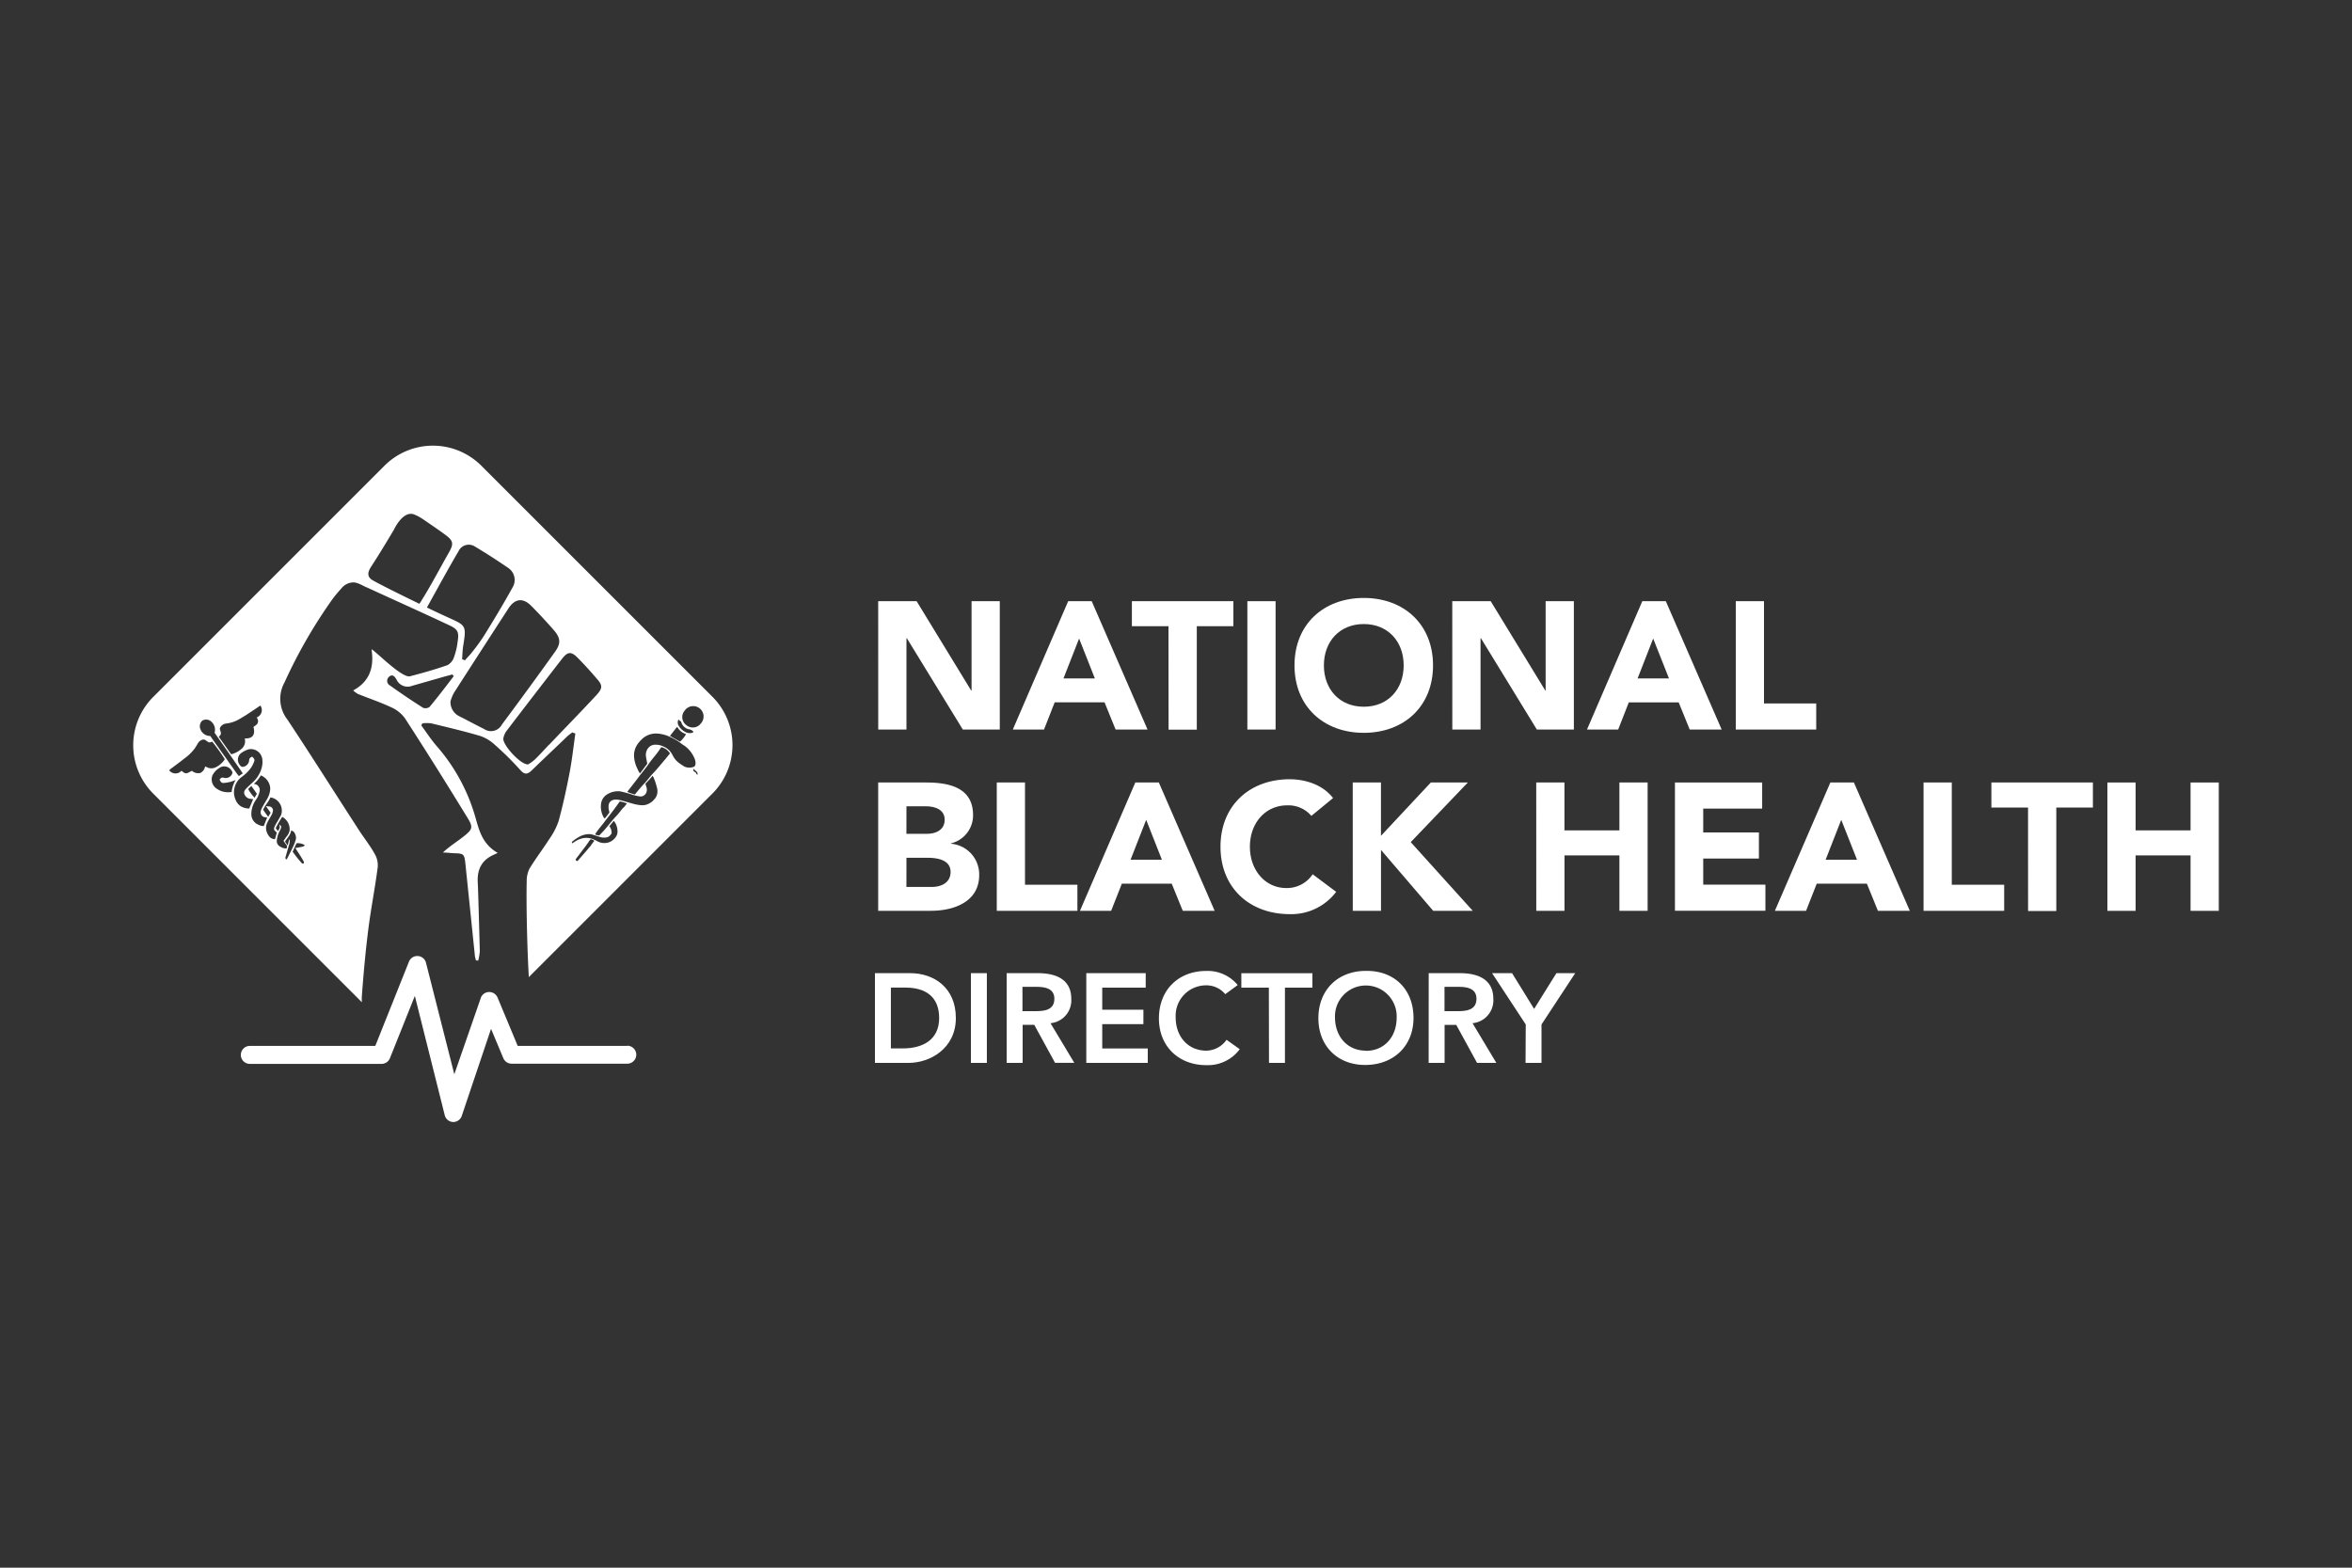 <svg id="Layer_1" data-name="Layer 1" xmlns="http://www.w3.org/2000/svg" viewBox="0 0 500 333.33"><rect x="0" y="0" width="500" height="333.33" fill="#333333" stroke="none"/><defs><style>.cls-1{fill:#fff;}</style></defs><path class="cls-1" d="M186.69,127.83h8.17l11.6,19h.08v-19h6v27.29h-7.86L192.78,135.7h-.08v19.42h-6Z"/><path class="cls-1" d="M227.08,127.83h5l11.87,27.29h-6.79l-2.35-5.78h-10.6l-2.27,5.78h-6.63Zm2.32,7.94-3.32,8.48h6.67Z"/><path class="cls-1" d="M248.4,133.15h-7.78v-5.32H262.2v5.32h-7.78v22h-6Z"/><path class="cls-1" d="M265.17,127.83h6v27.29h-6Z"/><path class="cls-1" d="M289.92,127.14c8.52,0,14.72,5.59,14.72,14.34s-6.2,14.34-14.72,14.34-14.73-5.59-14.73-14.34S281.4,127.14,289.92,127.14Zm0,23.13c5.13,0,8.48-3.7,8.48-8.79s-3.35-8.79-8.48-8.79-8.48,3.7-8.48,8.79S284.79,150.27,289.92,150.27Z"/><path class="cls-1" d="M308.73,127.83h8.17l11.61,19h.07v-19h6v27.29h-7.87L314.82,135.7h-.08v19.42h-6Z"/><path class="cls-1" d="M349.13,127.83h5L366,155.12h-6.79l-2.35-5.78h-10.6L344,155.12h-6.63Zm2.31,7.94-3.31,8.48h6.67Z"/><path class="cls-1" d="M369,127.83h6v21.74H386.1v5.55H369Z"/><path class="cls-1" d="M186.69,166.38h10.17c4.78,0,10,1,10,6.94a6.12,6.12,0,0,1-4.7,6v.08a6.54,6.54,0,0,1,6,6.67c0,5.7-5.4,7.59-10.26,7.59H186.69Zm6,10.91h4.35c1.85,0,3.78-.77,3.78-3s-2.16-2.85-4.05-2.85H192.7Zm0,11.3h5.39c1.89,0,4-.81,4-3.2,0-2.59-2.89-3-4.85-3H192.7Z"/><path class="cls-1" d="M211.9,166.38h6v21.74h11.14v5.55H211.9Z"/><path class="cls-1" d="M241.35,166.38h5l11.87,27.29h-6.78l-2.35-5.78h-10.6l-2.28,5.78h-6.63Zm2.31,7.94-3.32,8.48H247Z"/><path class="cls-1" d="M278.78,173.48a6.44,6.44,0,0,0-5.17-2.24c-4.55,0-7.9,3.7-7.9,8.79s3.35,8.79,7.71,8.79a6.54,6.54,0,0,0,5.63-2.93l5,3.74a11.94,11.94,0,0,1-9.87,4.74c-8.52,0-14.72-5.59-14.72-14.34s6.2-14.34,14.72-14.34c3.05,0,6.9,1,9.21,4Z"/><path class="cls-1" d="M287.57,166.38h6v11.34l10.6-11.34h7.87L299.9,179.06l13.19,14.61h-8.41l-11.1-12.95v12.95h-6Z"/><path class="cls-1" d="M326.58,166.38h6v10.18h11.68V166.38h6v27.29h-6V181.88H332.59v11.79h-6Z"/><path class="cls-1" d="M356.07,166.38h18.54v5.55H362.08V177h11.84v5.55H362.08v5.55H375.3v5.55H356.07Z"/><path class="cls-1" d="M389.11,166.38h5L406,193.67h-6.78l-2.35-5.78H386.21l-2.27,5.78h-6.63Zm2.31,7.94-3.32,8.48h6.67Z"/><path class="cls-1" d="M408.92,166.38h6v21.74h11.14v5.55H408.92Z"/><path class="cls-1" d="M431.13,171.7h-7.79v-5.32h21.58v5.32h-7.78v22h-6Z"/><path class="cls-1" d="M448,166.38h6v10.18h11.68V166.38h6v27.29h-6V181.88H454v11.79h-6Z"/><path class="cls-1" d="M186,206.92h7.51c5,0,9.69,3.07,9.69,9.54S197.72,226,193.15,226H186Zm5.92,16c4.26,0,7.73-1.83,7.73-6.46s-3-6.47-7.16-6.47h-3.1v12.93Z"/><path class="cls-1" d="M206.4,206.92h3.39V226H206.4Z"/><path class="cls-1" d="M214,206.92h6.63c3.66,0,7.11,1.19,7.11,5.47a4.88,4.88,0,0,1-4.42,5.17l5.06,8.43h-4.09l-4.42-8.08h-2.47V226H214Zm6,8.08c1.91,0,4.14-.16,4.14-2.64,0-2.26-2.1-2.53-3.85-2.53h-2.93V215Z"/><path class="cls-1" d="M230.93,206.92h12.63V210h-9.24v4.69h8.75v3.07h-8.75v5.17H244V226H230.93Z"/><path class="cls-1" d="M260.47,211.39a5.19,5.19,0,0,0-4-1.88,6.47,6.47,0,0,0-6.54,6.81c0,4.07,2.61,7.08,6.54,7.08a5.38,5.38,0,0,0,4.28-2.31l2.8,2a8.43,8.43,0,0,1-7.11,3.39c-5.87,0-10.07-4-10.07-9.93,0-6.11,4.2-10.1,10.07-10.1a8.25,8.25,0,0,1,6.68,3Z"/><path class="cls-1" d="M269.74,210h-5.85v-3.07H279V210h-5.84v16h-3.39Z"/><path class="cls-1" d="M290.34,206.44c6-.11,10.15,3.88,10.15,10,0,5.95-4.2,9.94-10.15,10s-10.07-4-10.07-9.93C280.27,210.43,284.47,206.44,290.34,206.44Zm0,17c4,0,6.57-3,6.57-7.08a6.56,6.56,0,1,0-13.11,0C283.82,220.39,286.43,223.4,290.36,223.4Z"/><path class="cls-1" d="M303.72,206.92h6.63c3.66,0,7.11,1.19,7.11,5.47a4.88,4.88,0,0,1-4.42,5.17L318.1,226H314l-4.42-8.08h-2.48V226h-3.39Zm6,8.08c1.92,0,4.15-.16,4.15-2.64,0-2.26-2.1-2.53-3.85-2.53h-2.94V215Z"/><path class="cls-1" d="M324.35,217.83l-7.16-10.91h4.25l4.69,7.6,4.74-7.6h4l-7.17,10.91V226h-3.39Z"/><path class="cls-1" d="M151.5,148.2,102.3,99a14.56,14.56,0,0,0-20.54,0l-49.2,49.2a14.55,14.55,0,0,0,0,20.53l44.37,44.38a10.5,10.5,0,0,1,0-1.35c.35-4.74.77-9.47,1.37-14.18.56-4.42,1.43-8.79,2-13.2a4.8,4.8,0,0,0-.65-2.83c-1-1.8-2.31-3.43-3.43-5.17-5.05-7.8-10-15.65-15.13-23.39a7.17,7.17,0,0,1-.61-7.88,106.58,106.58,0,0,1,10.3-17.86c.55-.73,1.16-1.43,1.77-2.11a3.34,3.34,0,0,1,2.44-1.3c1-.09,2.38.86,3.06,1.09h0c5.85,2.69,11.72,5.32,17.55,8.06,1.78.84,2,1.47,1.68,3.49a14.72,14.72,0,0,1-.74,3.18,3.06,3.06,0,0,1-1.37,1.75c-2.62.92-5.29,1.68-8,2.38-1.74.46-7.45-5.48-8.19-5.73.61,3.94-.47,6.88-3.9,8.75a6.09,6.09,0,0,0,1,.74c2.33.94,4.72,1.74,7,2.8a7.25,7.25,0,0,1,3,2.37c4.54,7,9,14.13,13.36,21.26,1.13,1.83,1,2.35-.61,3.66s-3.12,2.17-4.68,3.63c.82,0,1.63.12,2.45.15,1.92.05,2.12.17,2.33,2.16q1,9.69,2,19.39c0,.41.16.81.24,1.22l.48.07a10.5,10.5,0,0,0,.35-2c-.1-4-.37-13.7-.43-14.5-.36-5.08,3.38-5.9,4.23-6.41-3.19-1.84-3.91-4.65-4.67-7.34a39.49,39.49,0,0,0-8.31-15.39c-1.18-1.36-2.18-2.91-3.26-4.37.08-.15.16-.3.23-.45a8.33,8.33,0,0,1,1.87,0c3.49.85,7,1.67,10.44,2.69a8.66,8.66,0,0,1,3.12,1.9,64.66,64.66,0,0,1,5.39,5.34c1,1.13,1.63.86,2.51,0,2.46-2.4,5-4.77,7.45-7.14a13,13,0,0,1,1.1-.86l.64.24c-.4,2.79-.7,5.6-1.23,8.36-.66,3.43-1.41,6.86-2.32,10.22a14.46,14.46,0,0,1-1.93,3.77c-1.38,2.16-2.94,4.19-4.27,6.38a5.89,5.89,0,0,0-.59,2.74c-.11,4.1.06,13.61.45,20.32l39-39A14.55,14.55,0,0,0,151.5,148.2ZM46.7,156.47a.77.77,0,0,0,.19-.91c0-.11-.07-.22-.1-.33a.72.72,0,0,1,.11-.7,1.74,1.74,0,0,1,1.26-.7,7,7,0,0,0,2.44-.77c.53-.29,1-.59,1.56-.92,1-.65,2-1.32,3-2a.78.78,0,0,1,.2-.11,1.66,1.66,0,0,1-.78,2.51l.15.3a1,1,0,0,1-.25,1.29,6,6,0,0,1-.6.43c.51,1.86-.4,2.53-1.81,2.44a2.08,2.08,0,0,0,0,.25,2.11,2.11,0,0,1-.48,1.74,5.13,5.13,0,0,1-2.45,1.39l-2.62-3.71A1.26,1.26,0,0,1,46.7,156.47ZM43,153.23a1.6,1.6,0,0,1,1.93.22,2.26,2.26,0,0,1,.68,2.35c2,2.84,4,5.72,6,8.64l-.83.58c-.56-.65-1-1.39-1.52-2.09s-1-1.45-1.55-2.18l-1.51-2.13-1.5-2.13a2.18,2.18,0,0,1-2.05-1.34A1.63,1.63,0,0,1,43,153.23Zm.83,9.83-.23-.09a1.89,1.89,0,0,1-1,1.38,2,2,0,0,1-1.81-.47c-1.24.72-1.33.72-2.21,0a1.69,1.69,0,0,1-2.61-.09,1.48,1.48,0,0,1,.25-.25c.94-.72,1.92-1.41,2.84-2.16A10.29,10.29,0,0,0,41.5,159c.19-.31.37-.62.55-.93a1.77,1.77,0,0,1,.85-.75.85.85,0,0,1,.92.16c.64.46.67.45,1.29.21a39.58,39.58,0,0,1,2.64,3.68.7.7,0,0,1,0,.14,4.94,4.94,0,0,1-2,1.69A2.06,2.06,0,0,1,43.86,163.06Zm5.41,5.33a4.44,4.44,0,0,1-1.94-.1,4.06,4.06,0,0,1-1.1-.51,2.37,2.37,0,0,1-1-3A4.12,4.12,0,0,1,47,163.08a1.8,1.8,0,0,1,2.15.66c.29.37.34.64.12.95a1.46,1.46,0,0,1-1.59.7c-.56-.12-.64-.07-1,.37.27.57.44.74.91.72a9.1,9.1,0,0,0,1.49-.26,8.74,8.74,0,0,0,1-.37,6.65,6.65,0,0,0-.84,2.54Zm2.25,3.21a2.79,2.79,0,0,1-1.39-1.51,3.87,3.87,0,0,1-.25-2.55,4,4,0,0,1,1.56-2.36,8.66,8.66,0,0,0,2-2A6.37,6.37,0,0,0,54,162c.18-.45.11-.62-.37-1.1a.82.82,0,0,0-.67.78A1.47,1.47,0,0,1,51.87,163c-.39.15-.72,0-1-.49a1.77,1.77,0,0,1,.35-2.35,5.12,5.12,0,0,1,1.7-.85,2.47,2.47,0,0,1,2.87,2.49,4.64,4.64,0,0,1-.25,1.76,6.44,6.44,0,0,1-1.86,2.83c-.43.38-.84.78-1.25,1.18a1.81,1.81,0,0,0-.28.33.93.93,0,0,0-.14,1.08,1.55,1.55,0,0,0,1,.84,6.26,6.26,0,0,0,.81.09c-.29.69-.56,1.35-.84,2A3.37,3.37,0,0,1,51.52,171.6Zm3.12-2.82-.49.83a8.21,8.21,0,0,1-1.36-1.84l.67-.66Zm0,6.42a2.41,2.41,0,0,1-1.18-2.12,5.28,5.28,0,0,1,.69-2.56c.2-.36.46-.67.63-1a5.81,5.81,0,0,0,.44-1.23,1.35,1.35,0,0,0-.23-1.08,1.21,1.21,0,0,0-1-.51c.35-.36.63-.61.87-.91a9.86,9.86,0,0,0,.62-.92,3.16,3.16,0,0,1,2,2.8,4.53,4.53,0,0,1-.51,1.93c-.31.59-.69,1.15-1,1.73a5.3,5.3,0,0,0-.5,1.08,1.07,1.07,0,0,0,.85,1.35l.51.06c-.24.6-.47,1.19-.73,1.83A2.72,2.72,0,0,1,54.65,175.2Zm10.17,4.53c-.22.33-.6.31-.93.39s-.7.13-1.07.19L64,182.2l.53.91c.11.2.11.38,0,.48a.34.34,0,0,1-.43-.13,24.55,24.55,0,0,1-1.89-2.37c.27-.59.54-1.18.83-1.79A2.72,2.72,0,0,1,64.82,179.73Zm-2-2.28a1.68,1.68,0,0,1,.08,1.14,10,10,0,0,1-.45,1.23c-.39.84-.82,1.66-1.24,2.49-.08.17-.15.37-.35.44a.58.58,0,0,1-.08-.64c.2-.73.41-1.45.62-2.17.07-.25.16-.49.21-.74a5.08,5.08,0,0,0,0-.68l-.11,0c-.09.38-.18.76-.3,1.25l-.57-.81c.45-.78,1.15-1.36,1.3-2.36C62.42,176.67,62.62,177.05,62.79,177.45Zm-1.23-.8a2.67,2.67,0,0,1-.57,1.14c-.23.31-.44.63-.71,1,.2.29.35.52.52.73a.71.71,0,0,1,.11.89,2.51,2.51,0,0,1-1.39-.43,1.29,1.29,0,0,1-.67-1.2,5.64,5.64,0,0,1,.27-1.31c.16-.46.41-.87.59-1.32s.08-.54-.37-.83c.34.65,0,1-.27,1.39l-.45-.64A23.3,23.3,0,0,1,60,173.69,3,3,0,0,1,61.56,176.65Zm-1.81-3.34c-.24.48-.52.92-.77,1.38a10.38,10.38,0,0,0-.56,1c-.28.6-.2.82.44,1.32l-.39,1.42c-.77,0-1.36-.49-1.72-1.45a2.45,2.45,0,0,1,0-1.86,10.34,10.34,0,0,1,.6-1.14c.16-.3.35-.59.5-.9a2.24,2.24,0,0,0,.17-.59.82.82,0,0,0-.67-1,7.43,7.43,0,0,0-.81-.07l1,1.39-.52.88-1.07-1.51c.4-.94,1.14-1.65,1.55-2.63A2.84,2.84,0,0,1,59.75,173.31ZM144.22,153l.59.47a2.1,2.1,0,0,0,.82,1.23,1.89,1.89,0,0,0,.89.37,1.47,1.47,0,0,1,.9.53c-.14.24-.38.24-.59.27a2,2,0,0,1-1.27-.31,3.4,3.4,0,0,1-1.3-1.28A1.35,1.35,0,0,1,144.22,153Zm-.33,1.6a.6.6,0,0,1,.2.14,3.1,3.1,0,0,0,1.6,1.3.26.26,0,0,1,.11.07l0,.07a6.81,6.81,0,0,1-1.23,1.52l-2.15-1.22ZM89.16,128.38c-.3-.13-7-3.38-9.54-4.78l-.28-.16c-1.83-.94-.78-2.43-.27-3.22,1.62-2.49,3.13-5,4.67-7.59,0,0,2-4.4,4.51-3.15a9.58,9.58,0,0,1,1.79,1c1.54,1.06,3.09,2.1,4.6,3.21,1.72,1.27,1.86,1.9.8,3.77-1.6,2.79-4,7.34-5.7,10A9.8,9.8,0,0,1,89.16,128.38ZM95,131.17c-.94-.42-4.1-1.91-4.24-2,1.84-3.31,4.78-8.71,6.7-11.93a2.4,2.4,0,0,1,3.55-1c2.36,1.41,4.69,2.91,7,4.5a3.07,3.07,0,0,1,.91,4.24c-1.9,3.44-3.93,6.81-6,10.15a40.74,40.74,0,0,1-2.63,3.62c-.44.59-1,1.1-1.45,1.65l-.6-.23c.07-.95.07-1.91.23-2.84C99.21,132.83,99,133,95,131.17Zm-3.64,19.11a1.45,1.45,0,0,1-1.43.21q-3.58-2.27-7-4.72a1.12,1.12,0,0,1-.24-1.85c.76-.72,1.27,0,1.61.58a2.59,2.59,0,0,0,3.32,1.32l7-2,1.55-.41c.09.12.19.24.28.37C94.76,146,93.1,148.17,91.35,150.28ZM102.9,155c-1.78-.88-3.53-1.84-5.31-2.73a3.33,3.33,0,0,1-1.82-3.16,9.35,9.35,0,0,1,.72-1.78q5.78-9,11.62-18c1.38-2.09,3.09-2.25,4.81-.52s3.21,3.35,4.75,5.1,1.59,2.9.32,4.68q-5.58,7.8-11.31,15.49A2.61,2.61,0,0,1,102.9,155Zm13.82,3.33c-1,1.07-2,2.18-3.07,3.21a9.68,9.68,0,0,1-1.39,1c-1.61.07-5.45-4.18-5.26-5.54a4,4,0,0,1,.79-1.73q5.82-7.62,11.69-15.19c1.16-1.5,1.92-1.61,3.23-.31,1.54,1.54,3,3.17,4.42,4.84,1,1.23.94,1.84-.47,3.33C123.37,151.48,120,154.92,116.72,158.37Zm8.76,21.6c-.24.28-.45.56-.69.83-.65.76-1.32,1.51-2,2.31l-.32-.06-.09-.21a.3.3,0,0,1,0-.1l2.27-3c.24-.32.46-.66.69-1a1.46,1.46,0,0,1,.2-.22c.31-.06.52.16.76.23l0,.15A7.51,7.51,0,0,0,125.48,180Zm5.79-3a1.9,1.9,0,0,1-.34,1,3,3,0,0,1-1.49,1.17,3.1,3.1,0,0,1-2.35-.17,10.23,10.23,0,0,0-1.16-.55,3.81,3.81,0,0,0-1.89-.18,5,5,0,0,0-2,.87l-.43.25a.31.31,0,0,1,.12-.43,7.8,7.8,0,0,1,1.87-1.19,4.35,4.35,0,0,1,1.74-.34,3.06,3.06,0,0,1,.66.12c.51.15,1,.32,1.53.48a3,3,0,0,0,1.35.11,1.32,1.32,0,0,0,.87-.51c.08-.12.18-.23.27-.34a2.39,2.39,0,0,0-.47-1.55c.3-.37.59-.74.93-1.13a3.82,3.82,0,0,1,.42.63A3.73,3.73,0,0,1,131.27,177Zm1.5-5.44c-.14.16-.31.28-.44.44-.45.54-.86,1.12-1.35,1.62-.85.89-1.58,1.87-2.38,2.8-.38.44-.79.85-1.21,1.3a2.51,2.51,0,0,1-.87-.23,1.05,1.05,0,0,1,.08-.18c.57-.88,1.28-1.65,1.9-2.49s1.46-1.85,2.15-2.81c.34-.47.69-.93,1-1.39a1.84,1.84,0,0,1,.14-.14,7.37,7.37,0,0,1,1.48.42Zm6.43-1.67a3.54,3.54,0,0,1-2,1.33,3.46,3.46,0,0,1-1,.05,9.22,9.22,0,0,1-1.88-.38c-.9-.25-1.8-.53-2.71-.74a2.83,2.83,0,0,0-1.23,0,1.31,1.31,0,0,0-1,1.19,3,3,0,0,0,.12,1.19c0,.1,0,.2.07.3l-1,1.27a1.22,1.22,0,0,1-.23-.22,4.65,4.65,0,0,1-.56-2.94,2.76,2.76,0,0,1,1.35-2,4.18,4.18,0,0,1,1.67-.59,3.76,3.76,0,0,1,1.11,0,22.15,22.15,0,0,1,2.65.74,10,10,0,0,0,1.44.32,1.32,1.32,0,0,0,1.39-.79,1.74,1.74,0,0,0,0-1.29,5.39,5.39,0,0,1-.17-.63,22,22,0,0,0,1.51-1.68,2.67,2.67,0,0,1,.2.34,12.69,12.69,0,0,1,.76,2.33A2.58,2.58,0,0,1,139.2,169.86Zm2.21-8.37c-.86,1-1.69,2.06-2.6,3-.66.7-1.21,1.49-1.87,2.18s-1.27,1.46-1.9,2.2a1.36,1.36,0,0,1-.14.11c-.51-.19-1-.31-1.51-.54a.63.63,0,0,1,.06-.17c.77-1,1.57-2,2.31-3s1.45-1.79,2.1-2.74,1.31-1.66,1.94-2.51c.21-.27.39-.56.59-.84a3.4,3.4,0,0,1,.21-.27,2.88,2.88,0,0,1,1.83,1.33Zm3.91,1.42a7.82,7.82,0,0,1-.93-.61,4.49,4.49,0,0,1-1.41-1.7,5,5,0,0,0-.7-1,4.12,4.12,0,0,0-1.48-.93,3.29,3.29,0,0,0-1.39-.28,1.9,1.9,0,0,0-1.53.61,2.29,2.29,0,0,0-.57,1.78c.07.54.19,1.08.29,1.64a0,0,0,0,1,0,0l-1.34,1.8-.22.27a6.33,6.33,0,0,1-.58-1.08,6.74,6.74,0,0,1-.68-2.71,4.23,4.23,0,0,1,.46-1.94,5.54,5.54,0,0,1,1-1.33,4.33,4.33,0,0,1,3.43-1.42,7.48,7.48,0,0,1,2.63.65,11.58,11.58,0,0,1,2.52,1.48c.25.19.52.35.78.53a6.22,6.22,0,0,1,1.84,2.2,3.21,3.21,0,0,1,.41,1.22c.06.81-.16,1.06-1,1.15A2.55,2.55,0,0,1,145.32,162.91Zm2.94,1.87c-.25-.09-.21-.37-.38-.48a5,5,0,0,1-.49-.38l0-.44c.26.23.44.41.63.56A.71.71,0,0,1,148.26,164.78Zm.72-10.9a2.13,2.13,0,0,1-3.06.35,2.11,2.11,0,0,1-.36-3.1,2.2,2.2,0,1,1,3.42,2.75Z"/><path class="cls-1" d="M133.37,222.39H110.06l-4.29-10.29a1.93,1.93,0,0,0-1.89-1.17,1.9,1.9,0,0,0-1.72,1.41l-5.58,16.08-6-23.63a1.91,1.91,0,0,0-3.64-.32l-7.16,17.92H53.11a1.91,1.91,0,0,0,0,3.82h28a1.91,1.91,0,0,0,1.78-1.2l5.3-13.25,6.34,25.3a1.91,1.91,0,0,0,1.82,1.51h0a1.91,1.91,0,0,0,1.85-1.41l6.19-18.4L107,225a1.92,1.92,0,0,0,1.77,1.17h24.58a1.91,1.91,0,0,0,0-3.82Z"/></svg>